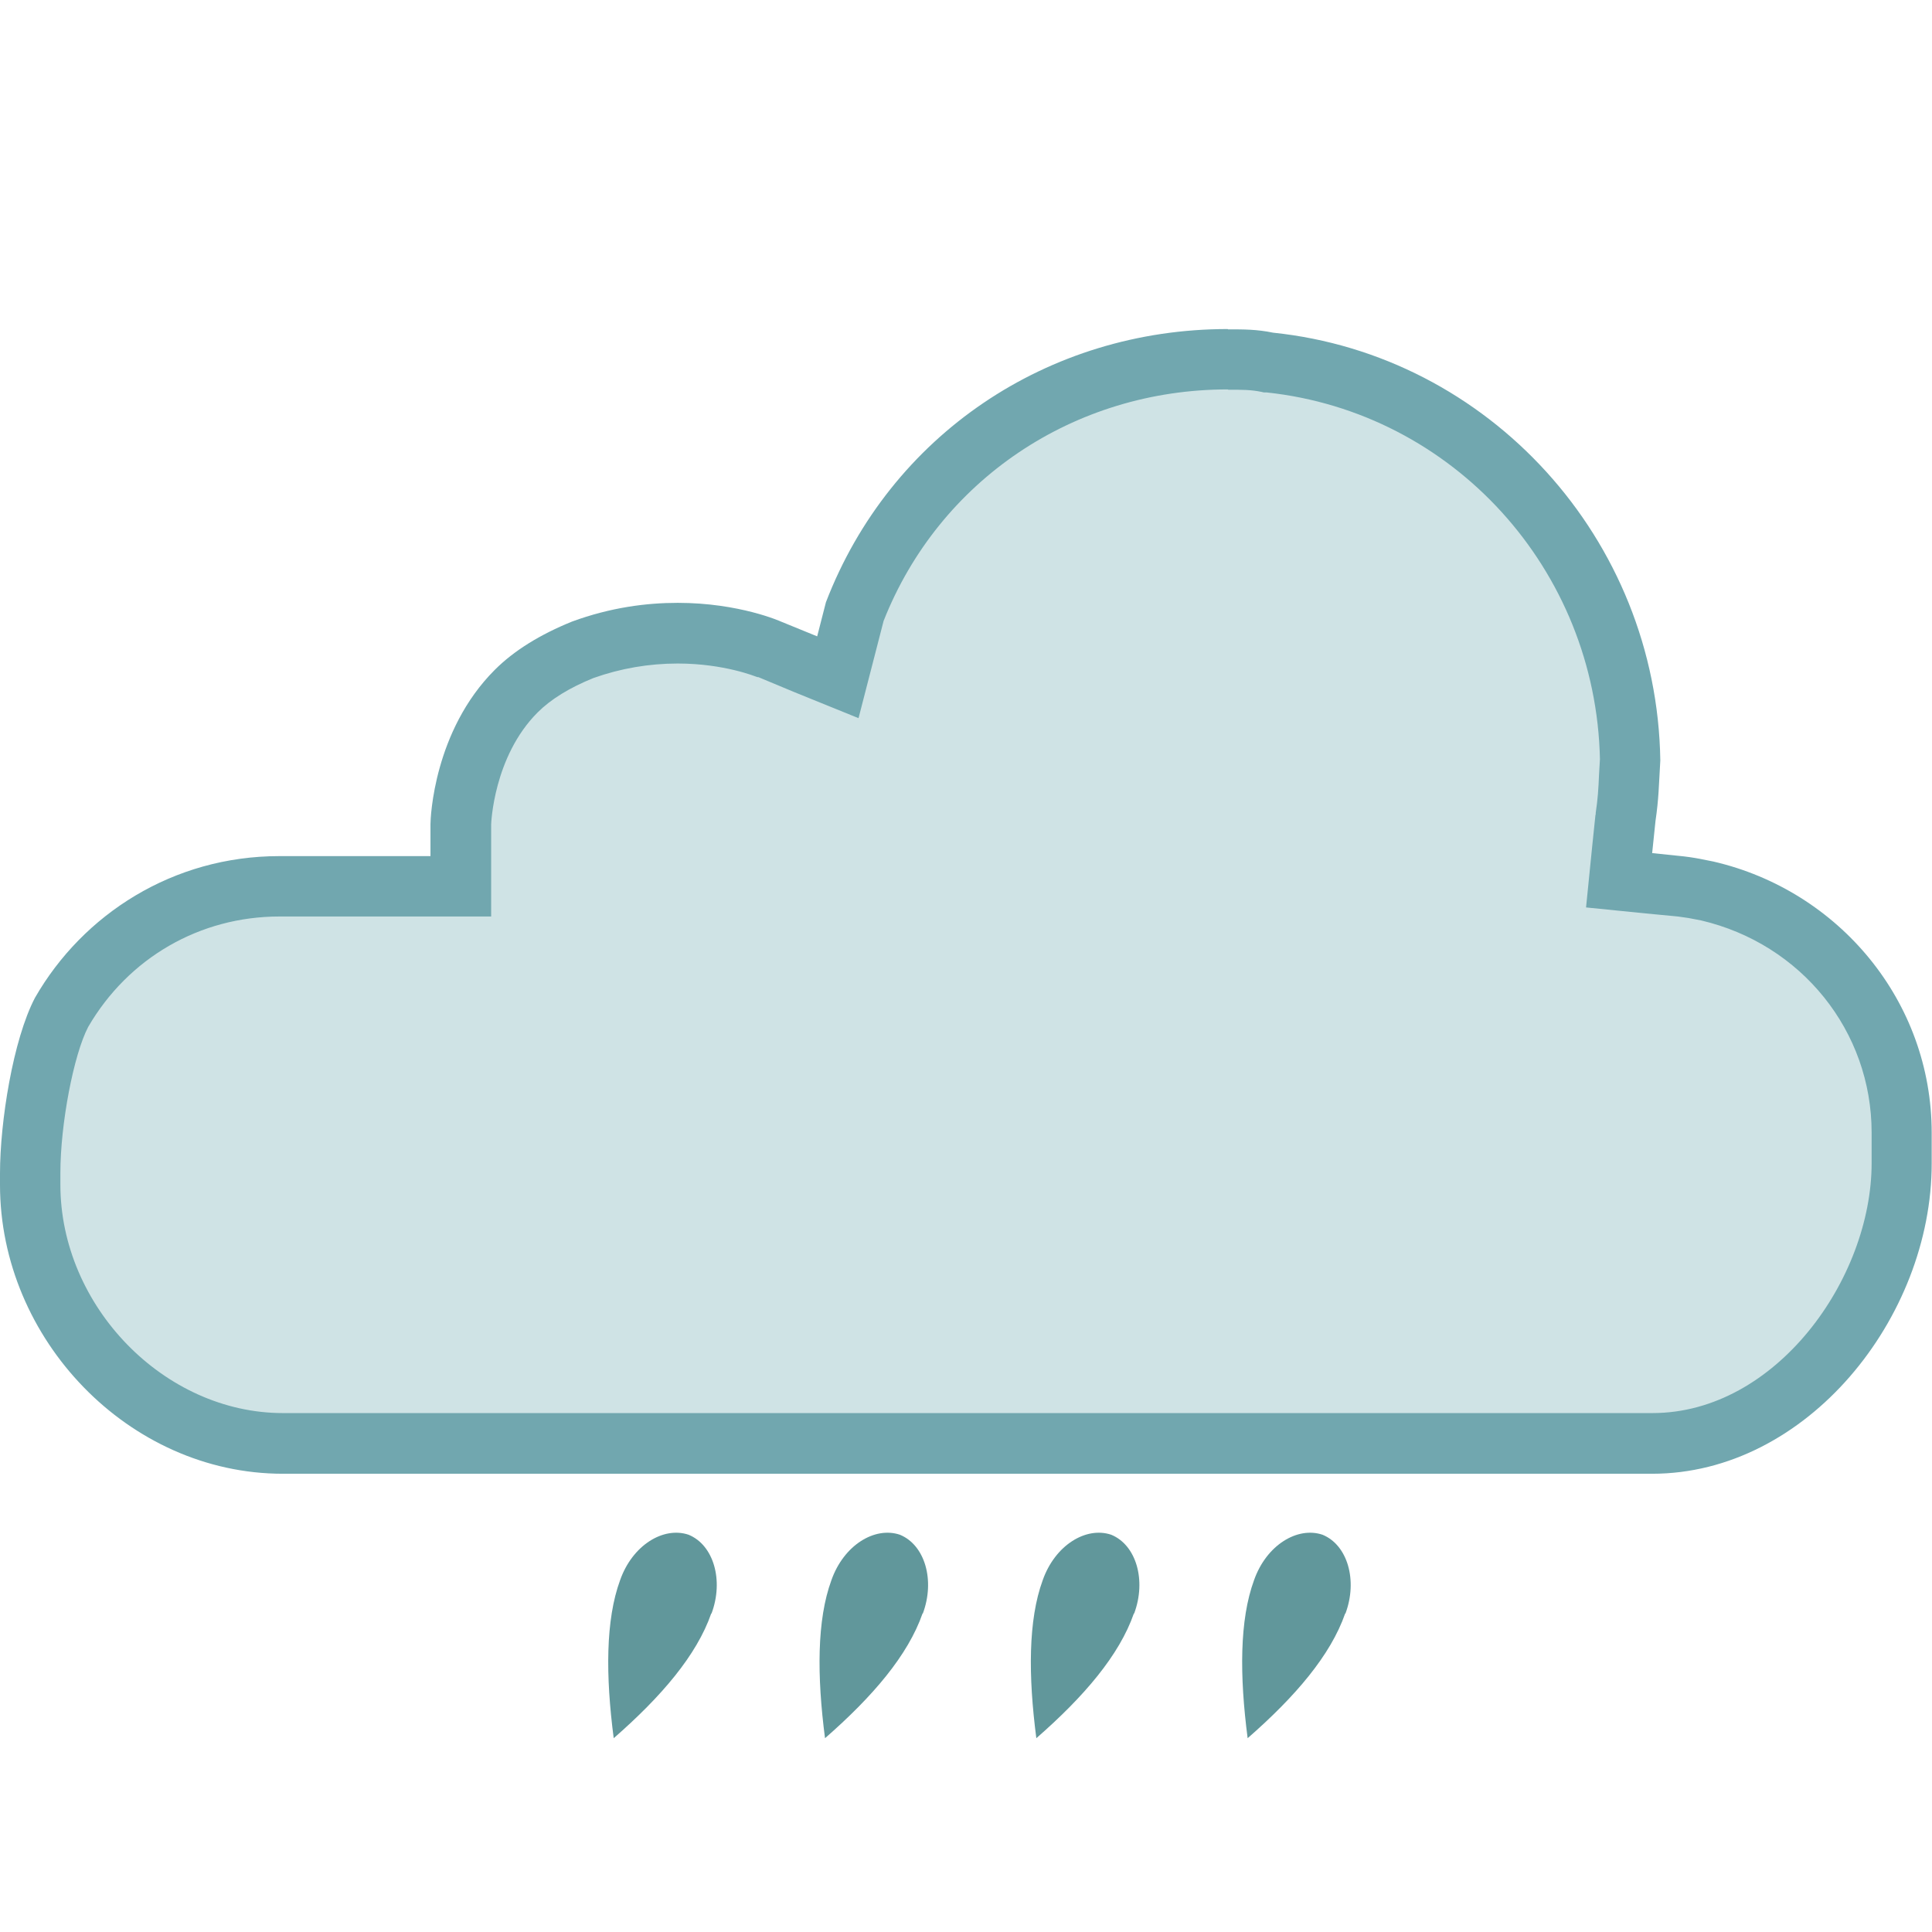 <?xml version="1.0" encoding="UTF-8"?><svg id="a" xmlns="http://www.w3.org/2000/svg" viewBox="0 0 64 64"><g><path d="m9.37,47.82c-4.54,0-8.37-3.93-8.37-8.57v-.38c0-1.63.42-4.17,1.05-5.34,1.5-2.59,4.2-4.16,7.21-4.16h6v-2.06s.07-2.64,1.84-4.41c.54-.54,1.29-1,2.22-1.38.99-.36,2.05-.54,3.13-.54,1.79,0,3,.52,3.01.53l2.29.93.56-2.18c1.98-5.08,6.82-8.36,12.36-8.36.5,0,.86,0,1.3.09,6.8.71,11.93,6.39,12.02,13.21l-.03.51c-.02.47-.04.83-.12,1.35l-.21,2.1,2.06.21c.2.02.42.07.42.07l.45.09c3.77.87,6.43,4.17,6.43,8.01v1.01c0,4.38-3.53,9.28-8.26,9.28H9.37Z" style="fill:#cfe3e5;"/><path d="m40.68,12.91c.47,0,.76,0,1.1.07l.09.02h.09c6.18.66,10.91,5.87,11.04,12.15-.01.19-.02.35-.03.51-.02.48-.04.8-.11,1.27v.04s-.01.04-.01.04l-.11,1.06-.2,1.99,1.99.2,1.05.1c.16.02.33.05.35.05l.42.08c3.33.78,5.65,3.67,5.65,7.03v1.01c0,3.83-3.17,8.28-7.26,8.28H9.37c-3.93,0-7.37-3.54-7.37-7.57v-.38c0-1.63.44-3.92.92-4.84,1.33-2.29,3.7-3.66,6.34-3.66h7.01v-3.05s.07-2.24,1.54-3.71c.44-.44,1.06-.82,1.85-1.14.9-.32,1.84-.48,2.79-.48,1.55,0,2.6.44,2.61.44h0s.03.01.03.01h.03s1.2.5,1.2.5l2.12.86.57-2.21.26-1.01c1.84-4.66,6.3-7.67,11.4-7.67m0-2c-5.96,0-11.18,3.51-13.31,9.05l-.29,1.13-1.2-.49s-1.37-.62-3.42-.62c-1.03,0-2.22.15-3.5.62-1.06.43-1.92.96-2.56,1.6-2.02,2.02-2.13,4.9-2.13,5.11v1.06h-5.01c-3.51,0-6.5,1.92-8.09,4.69C.43,34.44,0,37.17,0,38.87v.38C0,44.36,4.26,48.82,9.37,48.82h45.36c5.12,0,9.26-5.16,9.26-10.28v-1.01c0-4.37-3.08-8.03-7.23-8.99l-.45-.09s-.26-.05-.52-.08l-1.06-.11.11-1.06c.11-.75.11-1.17.16-2.01-.11-7.35-5.69-13.43-12.83-14.17-.53-.11-.96-.11-1.49-.11h0Z" style="fill:#71a7af;"/></g><path d="m30.57,53.45c.41-1.1.07-2.27-.76-2.61-.83-.28-1.86.34-2.27,1.51-.48,1.31-.48,3.16-.21,5.23,1.58-1.38,2.75-2.75,3.23-4.13" style="fill:#61979b;"/><path d="m23.57,53.45c.41-1.1.07-2.27-.76-2.61-.83-.28-1.86.34-2.27,1.51-.48,1.31-.48,3.16-.21,5.23,1.58-1.38,2.75-2.75,3.23-4.13" style="fill:#61979b;"/><path d="m37.57,53.45c.41-1.1.07-2.27-.76-2.61-.83-.28-1.86.34-2.27,1.51-.48,1.31-.48,3.16-.21,5.23,1.58-1.38,2.75-2.75,3.23-4.13" style="fill:#61979b;"/><path d="m44.57,53.45c.41-1.1.07-2.27-.76-2.61-.83-.28-1.86.34-2.27,1.51-.48,1.31-.48,3.16-.21,5.23,1.58-1.38,2.75-2.75,3.23-4.13" style="fill:#61979b;"/></svg>